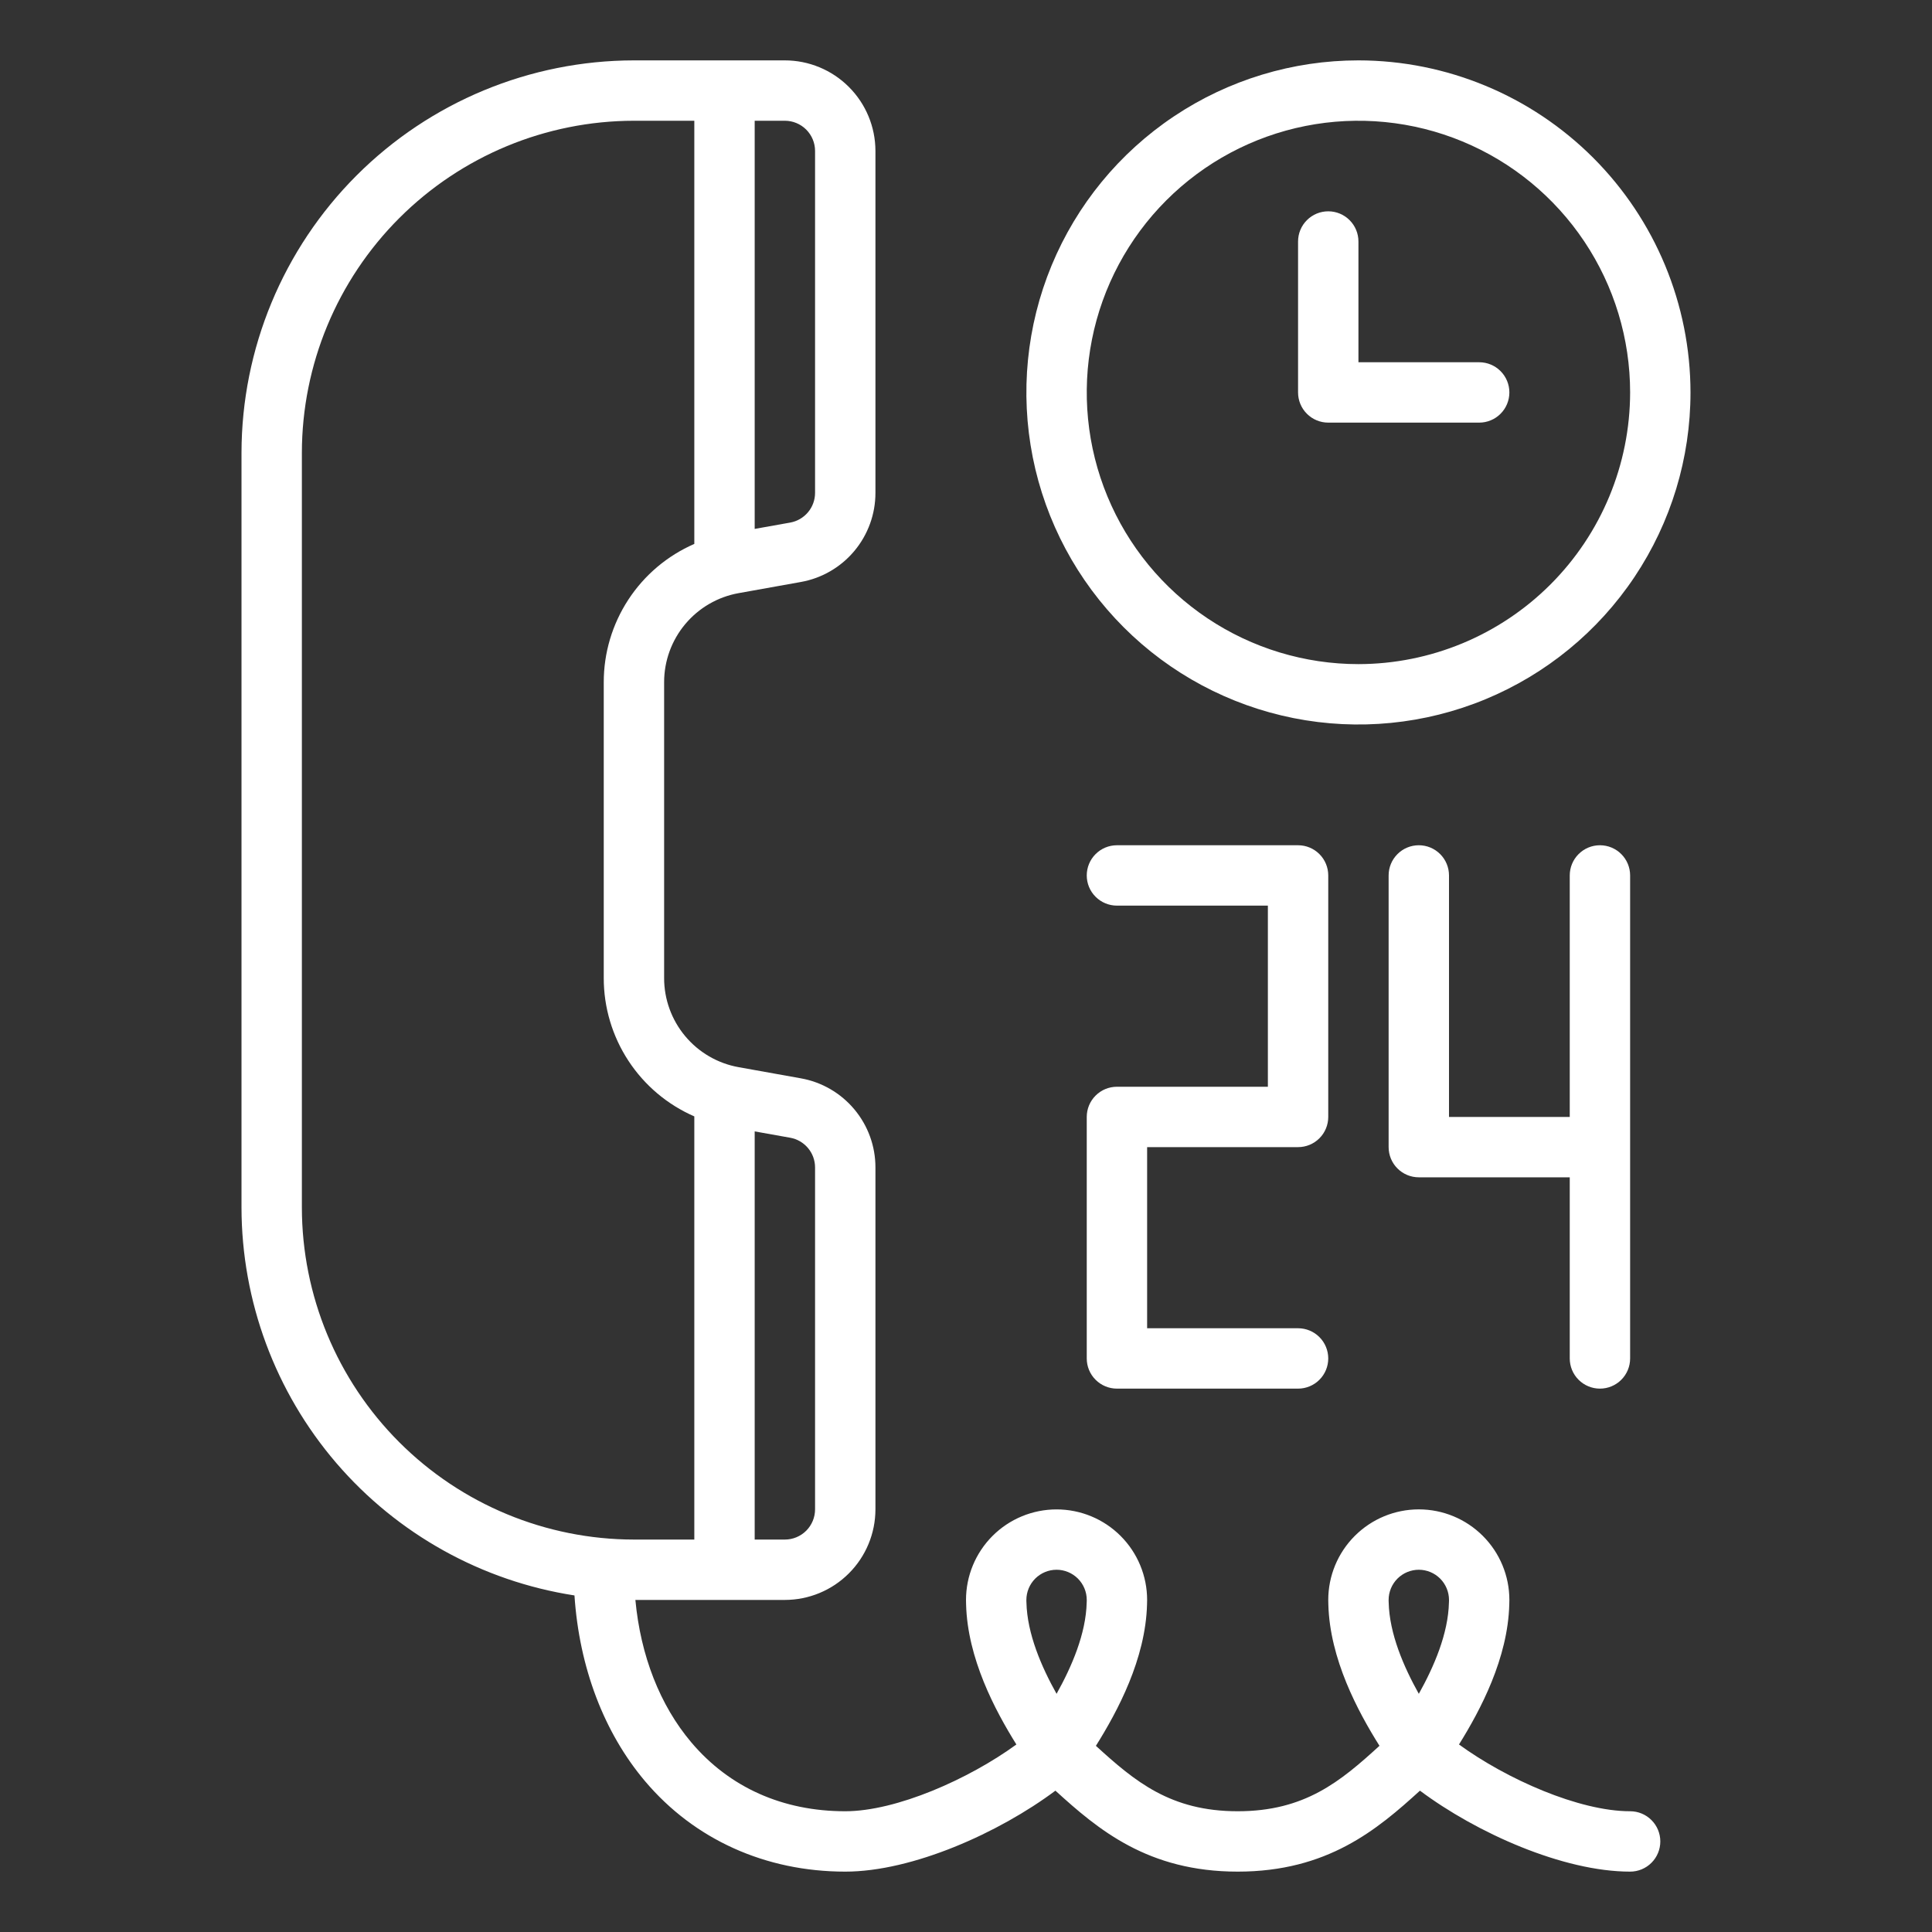 <svg width="64" height="64" viewBox="0 0 64 64" fill="none" xmlns="http://www.w3.org/2000/svg">
<rect x="0" y="0" width="64" height="64" fill="#333333" stroke="none"/>
<path d="M37 36C36.735 36 36.48 36.105 36.293 36.293C36.105 36.48 36 36.735 36 37V45C36 45.265 36.105 45.52 36.293 45.707C36.48 45.895 36.735 46 37 46H43C43.265 46 43.52 45.895 43.707 45.707C43.895 45.52 44 45.265 44 45C44 44.735 43.895 44.48 43.707 44.293C43.52 44.105 43.265 44 43 44H38V38H43C43.265 38 43.52 37.895 43.707 37.707C43.895 37.52 44 37.265 44 37V29C44 28.735 43.895 28.48 43.707 28.293C43.52 28.105 43.265 28 43 28H37C36.735 28 36.48 28.105 36.293 28.293C36.105 28.48 36 28.735 36 29C36 29.265 36.105 29.52 36.293 29.707C36.48 29.895 36.735 30 37 30H42V36H37Z" fill="white"/>
<path d="M47 28C46.735 28 46.48 28.105 46.293 28.293C46.105 28.48 46 28.735 46 29V38C46 38.265 46.105 38.52 46.293 38.707C46.48 38.895 46.735 39 47 39H52V45C52 45.265 52.105 45.52 52.293 45.707C52.48 45.895 52.735 46 53 46C53.265 46 53.52 45.895 53.707 45.707C53.895 45.52 54 45.265 54 45V29C54 28.735 53.895 28.48 53.707 28.293C53.52 28.105 53.265 28 53 28C52.735 28 52.48 28.105 52.293 28.293C52.105 28.48 52 28.735 52 29V37H48V29C48 28.735 47.895 28.48 47.707 28.293C47.52 28.105 47.265 28 47 28Z" fill="white"/>
<path d="M24.471 19.648L26.529 19.279C27.222 19.156 27.849 18.792 28.301 18.252C28.753 17.712 29.001 17.03 29 16.326V5C28.999 4.205 28.683 3.442 28.12 2.88C27.558 2.317 26.795 2.001 26 2H21C17.553 2.004 14.249 3.375 11.812 5.812C9.375 8.249 8.004 11.553 8 15V40C8.004 43.105 9.118 46.107 11.14 48.464C13.163 50.82 15.961 52.376 19.03 52.851C19.188 55.23 20.004 57.393 21.373 59.01C23.005 60.938 25.359 62 28 62C30.222 62 33.09 60.717 34.962 59.318C36.382 60.611 38.029 62 41 62C43.971 62 45.618 60.611 47.038 59.318C48.91 60.717 51.778 62 54 62C54.265 62 54.52 61.895 54.707 61.707C54.895 61.52 55 61.265 55 61C55 60.735 54.895 60.48 54.707 60.293C54.52 60.105 54.265 60 54 60C52.306 60 49.905 58.934 48.331 57.788C49.045 56.643 49.952 54.93 49.997 53.145C49.999 53.097 50 53.048 50 53C50 52.205 49.684 51.441 49.121 50.879C48.559 50.316 47.796 50 47 50C46.204 50 45.441 50.316 44.879 50.879C44.316 51.441 44 52.205 44 53C44 53.048 44 53.097 44.003 53.145C44.049 54.954 44.979 56.689 45.697 57.832C44.403 59.013 43.225 60 41 60C38.775 60 37.597 59.013 36.303 57.833C37.021 56.689 37.951 54.954 37.997 53.145C37.999 53.097 38 53.048 38 53.001C38 52.205 37.684 51.442 37.121 50.879C36.559 50.317 35.796 50.001 35 50.001C34.204 50.001 33.441 50.317 32.879 50.879C32.316 51.442 32 52.205 32 53.001C32 53.048 32 53.097 32.003 53.145C32.048 54.931 32.955 56.644 33.669 57.788C32.095 58.934 29.694 60 28 60C25.927 60 24.163 59.211 22.9 57.718C21.86 56.489 21.219 54.84 21.048 53H26C26.795 52.999 27.558 52.683 28.12 52.12C28.683 51.558 28.999 50.795 29 50V38.674C29.001 37.969 28.753 37.288 28.301 36.748C27.849 36.208 27.222 35.844 26.529 35.721L24.471 35.352C23.778 35.229 23.151 34.865 22.699 34.325C22.247 33.785 21.999 33.103 22 32.399V22.601C21.999 21.897 22.247 21.215 22.699 20.675C23.151 20.135 23.778 19.771 24.471 19.648ZM47 52C47.265 52 47.519 52.106 47.707 52.293C47.894 52.481 48 52.735 48 53V53.029C47.999 53.046 47.998 53.063 47.998 53.081C47.975 54.122 47.498 55.219 47 56.11C46.502 55.219 46.025 54.122 46.002 53.081C46.002 53.063 46.001 53.053 46 53.036C46 53.024 46 53.012 46 53C46 52.735 46.106 52.481 46.293 52.293C46.481 52.106 46.735 52 47 52ZM35 52C35.265 52 35.519 52.106 35.707 52.293C35.894 52.481 36 52.735 36 53V53.029C35.999 53.046 35.998 53.063 35.998 53.081C35.975 54.122 35.498 55.219 35 56.11C34.502 55.219 34.025 54.122 34.002 53.081C34.002 53.063 34.001 53.053 34 53.036C34 53.024 34 53.012 34 53C34 52.735 34.106 52.481 34.293 52.293C34.481 52.106 34.735 52 35 52ZM27 5V16.326C27 16.561 26.918 16.788 26.767 16.968C26.616 17.148 26.407 17.27 26.176 17.311L25 17.521V4H26C26.265 4 26.519 4.106 26.707 4.293C26.894 4.481 27 4.735 27 5ZM27 38.674V50C27 50.265 26.894 50.519 26.707 50.707C26.519 50.894 26.265 51 26 51H25V37.479L26.176 37.689C26.407 37.73 26.616 37.852 26.767 38.032C26.918 38.212 27 38.439 27 38.674ZM23 36.982V51H21C18.084 50.997 15.288 49.837 13.226 47.775C11.163 45.712 10.003 42.916 10 40V15C10.003 12.084 11.163 9.288 13.226 7.225C15.288 5.163 18.084 4.003 21 4H23V18.018C22.108 18.407 21.349 19.047 20.816 19.862C20.283 20.676 19.999 21.628 20 22.601V32.399C19.999 33.372 20.283 34.324 20.816 35.138C21.349 35.953 22.108 36.593 23 36.982Z" fill="white"/>
<path d="M45 2C42.824 2 40.698 2.645 38.889 3.854C37.08 5.063 35.67 6.78 34.837 8.79C34.005 10.8 33.787 13.012 34.211 15.146C34.636 17.28 35.684 19.24 37.222 20.778C38.76 22.317 40.72 23.364 42.854 23.789C44.988 24.213 47.2 23.995 49.209 23.163C51.219 22.33 52.938 20.92 54.146 19.111C55.355 17.302 56 15.176 56 13C55.997 10.084 54.837 7.288 52.775 5.225C50.712 3.163 47.916 2.003 45 2ZM45 22C43.22 22 41.48 21.472 40 20.483C38.52 19.494 37.366 18.089 36.685 16.444C36.004 14.8 35.826 12.99 36.173 11.244C36.52 9.498 37.377 7.895 38.636 6.636C39.895 5.377 41.498 4.52 43.244 4.173C44.99 3.826 46.8 4.004 48.444 4.685C50.089 5.366 51.494 6.52 52.483 8C53.472 9.48 54 11.22 54 13C53.997 15.386 53.048 17.674 51.361 19.361C49.674 21.048 47.386 21.997 45 22Z" fill="white"/>
<path d="M49 12H45V8C45 7.735 44.895 7.48 44.707 7.293C44.52 7.105 44.265 7 44 7C43.735 7 43.48 7.105 43.293 7.293C43.105 7.48 43 7.735 43 8V13C43 13.265 43.105 13.52 43.293 13.707C43.48 13.895 43.735 14 44 14H49C49.265 14 49.52 13.895 49.707 13.707C49.895 13.52 50 13.265 50 13C50 12.735 49.895 12.48 49.707 12.293C49.52 12.105 49.265 12 49 12Z" fill="white"/>
</svg>

